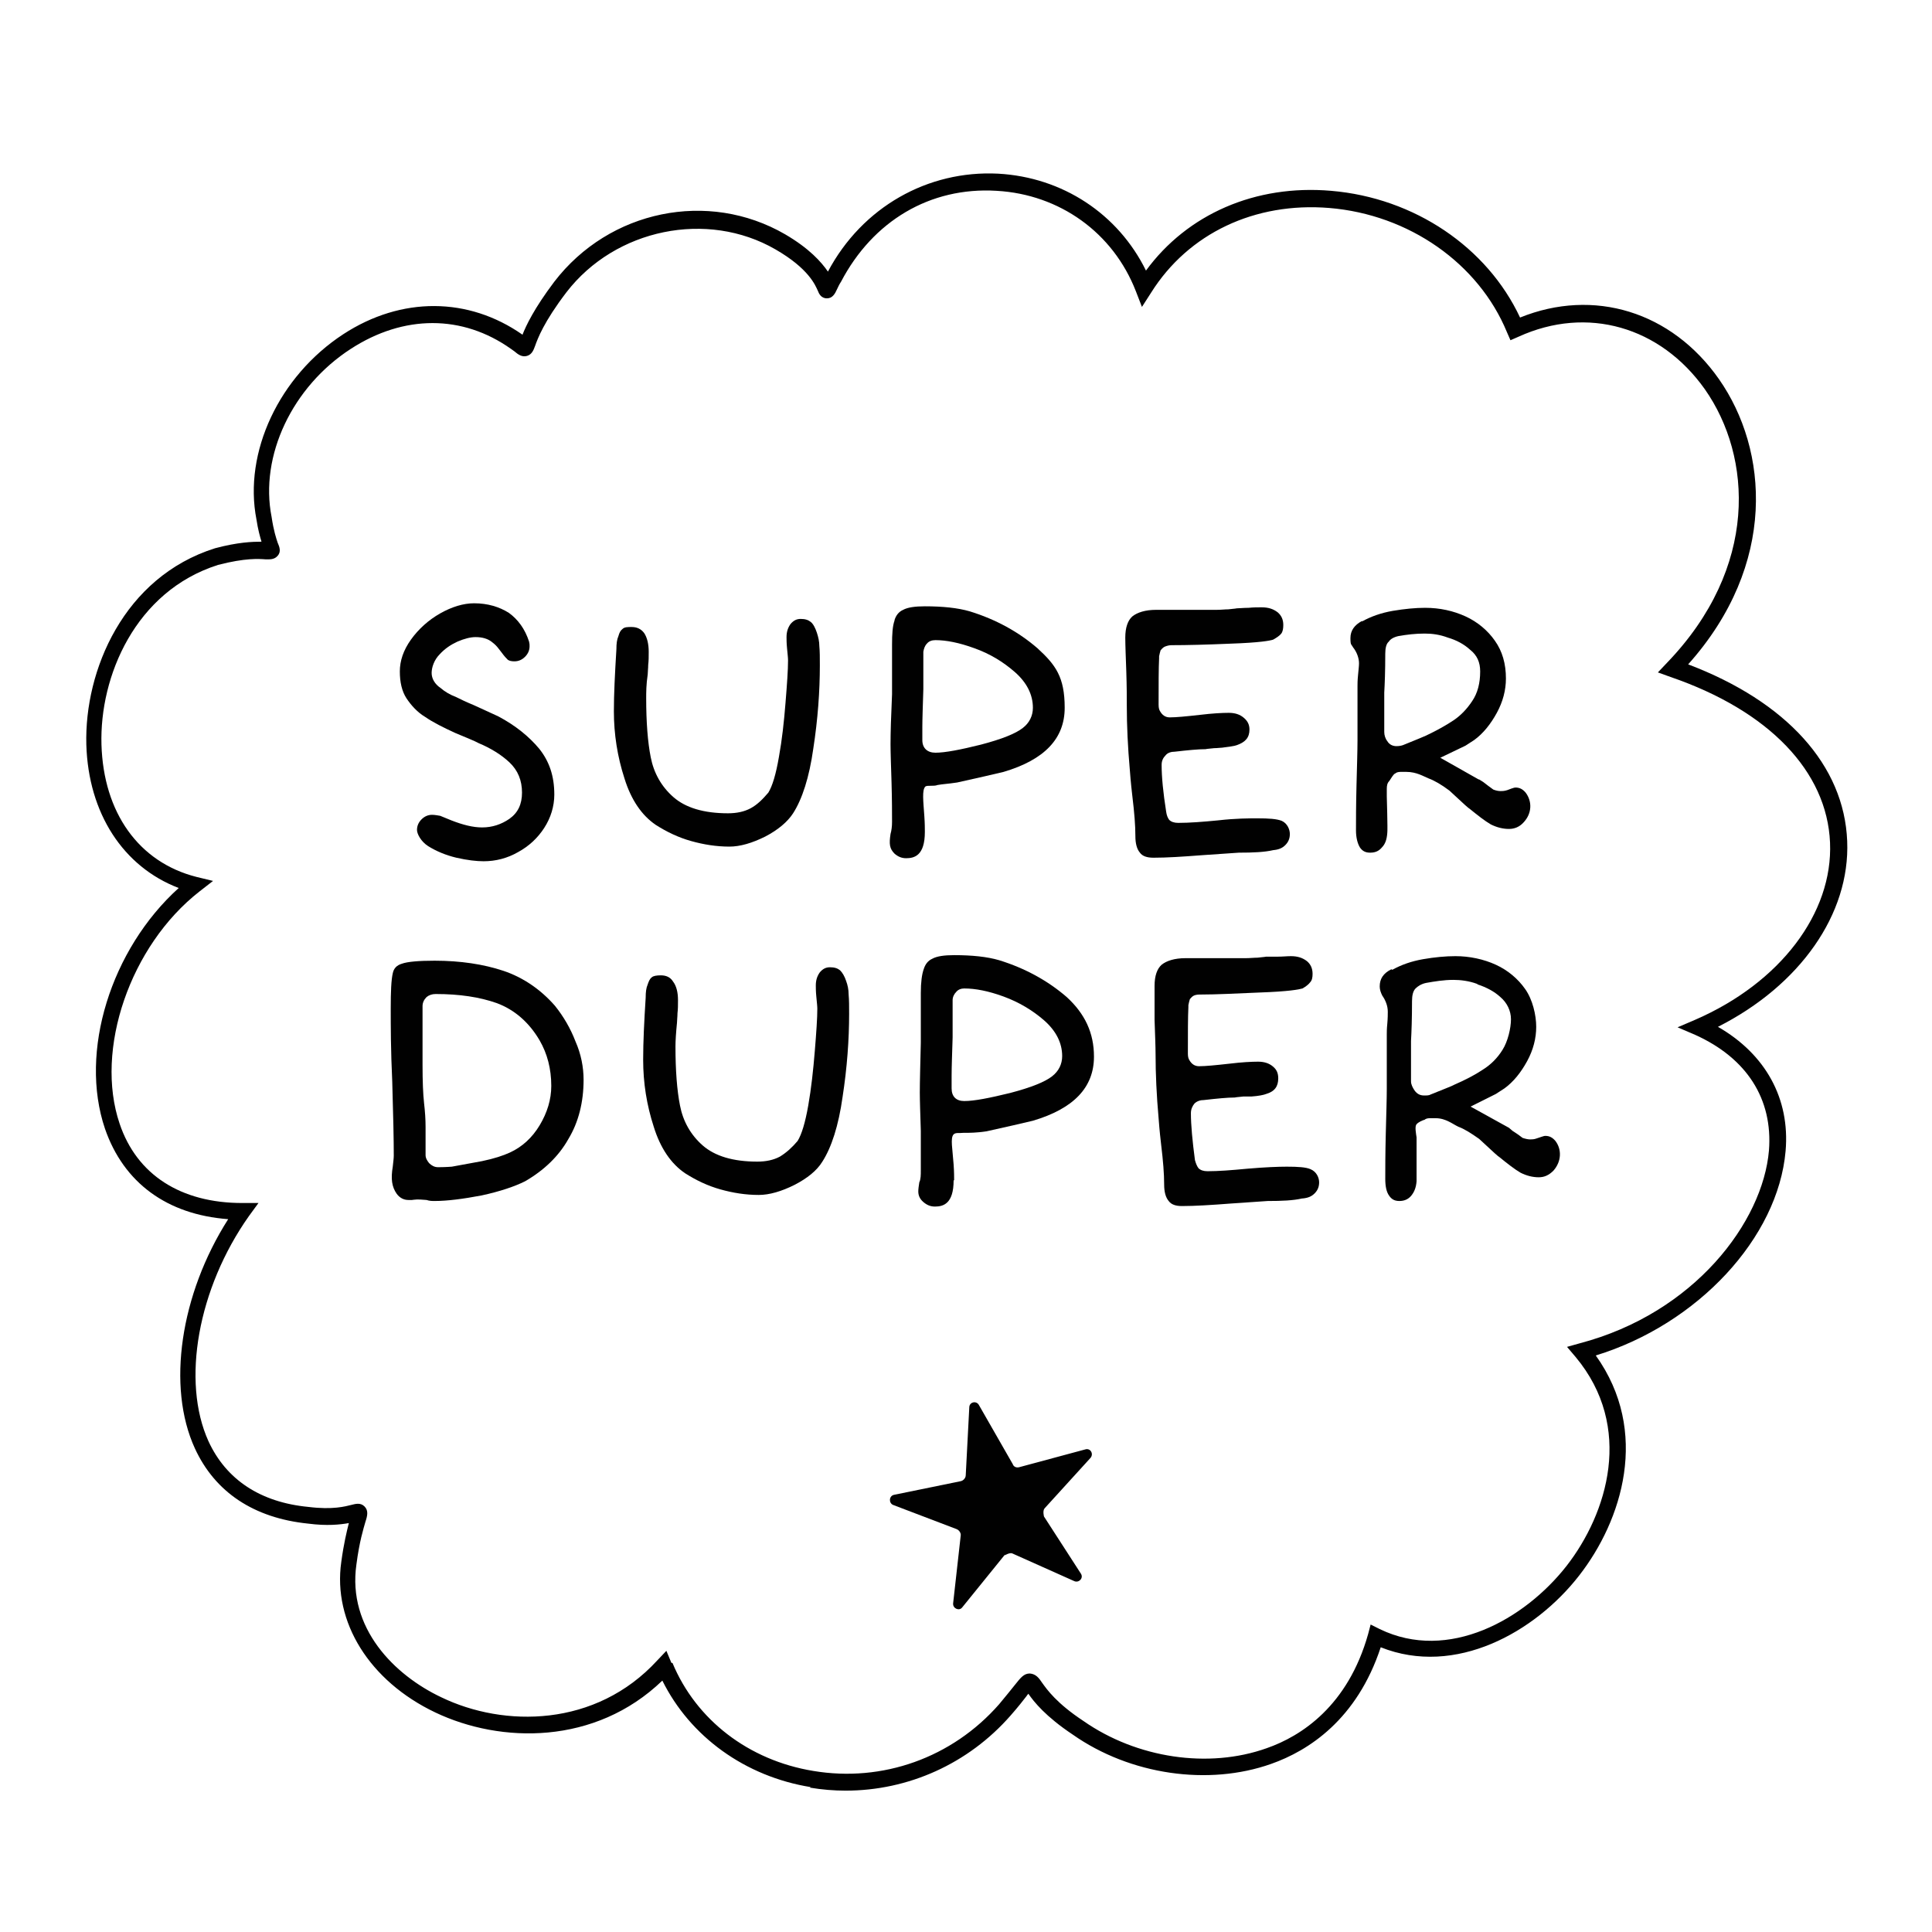 <?xml version="1.0" encoding="UTF-8"?>
<svg id="Calque_1" data-name="Calque 1" xmlns="http://www.w3.org/2000/svg" viewBox="0 0 38.27 38.27">
  <path d="m10.78,16.4c.13-.2.2-.43.2-.66,0-.37-.1-.66-.3-.91-.2-.24-.47-.46-.81-.64l-.48-.22c-.17-.07-.29-.13-.35-.16-.13-.05-.23-.11-.31-.18-.12-.08-.18-.19-.18-.3s.05-.26.16-.37c.1-.11.22-.19.35-.25.14-.06.26-.09.36-.09.13,0,.25.03.34.11.04.03.08.07.11.11l.07.09c.05.07.09.11.12.14.03.02.07.03.13.03.08,0,.15-.03.21-.09s.09-.13.09-.21c0-.03,0-.05-.01-.09-.08-.25-.22-.44-.4-.57-.19-.12-.42-.19-.69-.19-.21,0-.44.07-.67.2-.23.13-.43.31-.58.52-.15.21-.22.42-.22.63,0,.21.04.39.13.53.1.15.22.28.37.37.16.11.36.21.6.32.21.09.37.15.46.2.24.1.45.23.61.38.17.16.25.36.25.6,0,.23-.08.4-.25.52-.16.11-.34.17-.54.17-.18,0-.38-.05-.61-.14l-.22-.09c-.11-.02-.15-.02-.16-.02-.08,0-.15.03-.21.09-.06.06-.09.13-.09.21s.08.23.22.32c.16.1.35.18.56.23.22.05.4.07.54.07.24,0,.47-.06.68-.18.22-.12.39-.28.52-.48Z" style="fill: #010101; stroke-width: 0px;"/>
  <path d="m12.89,15c-.06-.3-.09-.7-.09-1.17,0-.11,0-.27.03-.47,0-.05.01-.12.01-.19.01-.08.01-.16.01-.26,0-.15-.03-.28-.09-.37-.06-.08-.14-.12-.25-.12-.08,0-.14,0-.18.04-.04.03-.06.07-.08.14-.03.07-.04.15-.04.26-.03.49-.05.89-.05,1.23,0,.45.07.9.21,1.33.13.42.34.73.62.92.22.14.45.25.7.32.25.07.5.11.76.11.21,0,.45-.07.71-.2.25-.13.44-.29.55-.46.18-.28.32-.71.4-1.28.09-.58.13-1.14.13-1.65,0-.15,0-.28-.01-.38,0-.09-.02-.18-.05-.27-.03-.09-.07-.17-.12-.21-.05-.04-.11-.06-.2-.06-.08,0-.14.03-.2.1-.05.07-.08.15-.08.26,0,.04,0,.12.01.22.01.11.02.19.02.24,0,.19-.02.47-.05.84-.03.38-.07.74-.13,1.07-.06.35-.13.58-.21.71-.11.13-.22.24-.35.31-.13.07-.28.1-.45.1-.48,0-.84-.11-1.08-.32s-.39-.48-.45-.79Z" style="fill: #010101; stroke-width: 0px;"/>
  <path d="m17.72,12.29c-.04.11-.05.27-.05.48v.98c-.02.44-.03.77-.03.99,0,.17.01.42.02.76.01.35.01.61.01.78,0,.09-.01.17-.03.24-.03.2-.02.29.08.39.07.06.14.09.23.09.16,0,.37-.05.37-.52,0-.07,0-.17-.01-.31-.02-.3-.05-.52.02-.59.04-.03.17,0,.24-.03.11-.02.19-.02.39-.05.41-.09.71-.16.92-.21.81-.24,1.21-.66,1.21-1.27s-.18-.85-.54-1.18c-.37-.32-.82-.57-1.34-.73-.24-.07-.54-.1-.89-.1-.19,0-.34.02-.43.07-.09.04-.14.11-.17.2Zm1.58.55c.31.11.57.27.8.47.24.21.36.45.36.71,0,.16-.07.3-.2.4-.14.11-.41.22-.83.33-.4.1-.71.16-.9.16-.16,0-.26-.09-.26-.25v-.25c0-.17.01-.43.02-.76v-.74c.01-.06.03-.12.07-.16.04-.05.1-.07.17-.07.21,0,.47.05.77.16Z" style="fill: #010101; stroke-width: 0px;"/>
  <path d="m25.22,16.84c.11-.01.18-.04.24-.1s.09-.13.09-.22-.05-.21-.16-.26c-.1-.04-.26-.05-.48-.05-.17,0-.43,0-.78.04-.31.03-.57.05-.79.05-.08,0-.14-.02-.18-.06-.03-.04-.05-.09-.06-.16-.06-.38-.09-.69-.09-.93,0-.08.03-.14.08-.19.04-.05.11-.07.18-.07.26-.03.47-.05.61-.05.04-.01.1-.01.17-.02.07,0,.12-.01.16-.01.14-.02.24-.03.29-.05.17-.06.25-.15.25-.31,0-.1-.04-.17-.11-.23-.08-.07-.18-.1-.3-.1-.13,0-.32.01-.57.04-.27.03-.47.05-.6.05-.09,0-.15-.05-.19-.12-.02-.03-.03-.07-.03-.13,0-.41,0-.72.01-.92v-.04c.01-.05.02-.09.03-.12.02-.02.04-.05.08-.07.05-.02.09-.03.14-.03.3,0,.7-.01,1.16-.03.59-.02.79-.06.85-.08.07-.04.13-.08.16-.12.03-.04.04-.1.04-.17,0-.11-.04-.19-.11-.25-.09-.07-.19-.1-.32-.1-.08,0-.16,0-.26.01-.1,0-.18.01-.23.01-.05.01-.1.01-.17.02-.07,0-.14.01-.23.01h-1.2c-.21,0-.37.05-.47.13-.09.08-.14.22-.14.42,0,.15.01.38.02.67.01.3.01.52.01.68,0,.39.02.82.06,1.27.02.27.04.43.05.52.04.33.06.58.06.79,0,.15.03.26.09.33.05.07.14.1.27.1.26,0,.57-.02.96-.05l.73-.05c.28,0,.51-.01.68-.05Z" style="fill: #010101; stroke-width: 0px;"/>
  <path d="m26.98,12.3c-.15.08-.23.19-.23.34s.02.12.05.18c.08.1.12.22.12.32,0,.05-.01.13-.02.24-.01.1-.01.17-.01.21v1.08c0,.19-.01.49-.02.89-.01.4-.01.7-.01.89,0,.14.03.26.08.34.05.07.11.1.2.1.1,0,.17-.03.23-.1.07-.07.1-.16.11-.29.01-.06-.01-.73-.01-.73v-.14c0-.07.01-.12.05-.16.03-.04.08-.14.12-.15.02-.02.06-.03.1-.03h.12c.2,0,.34.09.44.13.11.04.25.12.41.24.31.29.38.35.4.36.16.13.3.24.42.31.12.06.24.09.36.09.11,0,.21-.04.29-.13.17-.18.17-.42.04-.59-.06-.07-.12-.1-.2-.1-.02,0-.05.01-.08.02l-.08.03c-.06.02-.1.02-.14.02s-.09-.01-.14-.03c-.06-.04-.12-.09-.2-.15l-.08-.05h-.01s-.76-.43-.76-.43l.5-.24.17-.11c.18-.13.33-.32.45-.54.12-.22.18-.45.18-.68,0-.29-.07-.54-.22-.75-.14-.2-.34-.37-.58-.48-.24-.11-.51-.17-.8-.17-.19,0-.4.02-.64.06-.23.04-.43.11-.61.21Zm1.7.33c.17.05.32.13.44.24.14.11.2.25.2.43,0,.23-.05.43-.16.59-.1.15-.22.28-.37.38-.15.1-.33.2-.54.3-.04.02-.19.08-.46.19-.03.01-.07.02-.13.02-.07,0-.14-.03-.18-.1-.04-.05-.06-.12-.06-.18v-.78c.01-.17.02-.43.02-.77,0-.11.02-.2.07-.24.03-.05.1-.09.19-.11.17-.03.34-.05.52-.05.15,0,.3.02.46.08Z" style="fill: #010101; stroke-width: 0px;"/>
  <path d="m16.04,35.41c.24.04.48.06.71.06,1.24,0,2.43-.53,3.27-1.49.15-.17.25-.3.32-.39,0-.01.02-.02.03-.04.11.16.34.45.88.81,1.14.8,2.69,1.02,3.93.58.74-.26,1.7-.88,2.17-2.31,1.48.59,3.06-.3,3.93-1.42.85-1.09,1.41-2.85.33-4.36,2.02-.62,3.61-2.33,3.76-4.05.09-1.04-.4-1.92-1.34-2.46,1.62-.82,2.62-2.23,2.56-3.68-.06-1.5-1.2-2.76-3.15-3.5,1.77-1.98,1.59-4.25.61-5.65-.94-1.34-2.48-1.81-3.94-1.22-.65-1.39-2.09-2.37-3.74-2.51-1.5-.13-2.85.46-3.67,1.58-.55-1.12-1.65-1.85-2.93-1.92-1.39-.07-2.69.66-3.37,1.94-.13-.19-.37-.46-.85-.74-1.52-.88-3.48-.48-4.57.94-.4.53-.56.87-.63,1.05h0c-1.07-.75-2.4-.76-3.55-.01-1.27.83-1.98,2.34-1.72,3.67.03.2.07.34.1.44-.18,0-.47.01-.92.13-1.81.57-2.59,2.42-2.55,3.89.04,1.36.73,2.42,1.83,2.84-1.34,1.21-1.98,3.24-1.46,4.77.37,1.07,1.23,1.7,2.44,1.79-.95,1.49-1.22,3.32-.66,4.54.4.87,1.17,1.38,2.24,1.49.38.05.64.02.81-.01-.04.16-.1.4-.15.77-.17,1.19.56,2.36,1.86,2.98,1.3.62,3.17.65,4.5-.63.55,1.11,1.64,1.9,2.94,2.11Zm-2.74-2.47l-.1-.24-.18.19c-1.22,1.33-3.04,1.33-4.28.73-.93-.44-1.86-1.37-1.68-2.63.06-.46.14-.71.18-.85.04-.12.06-.22-.02-.3-.08-.08-.18-.05-.26-.03-.12.03-.37.1-.85.04-.95-.09-1.63-.54-1.98-1.3-.54-1.19-.21-3.03.8-4.46l.19-.26h-.32c-1.22,0-2.09-.56-2.43-1.57-.5-1.47.21-3.53,1.58-4.6l.27-.21-.33-.08c-1.14-.29-1.84-1.27-1.88-2.62-.04-1.35.67-3.04,2.31-3.56.54-.14.81-.12.94-.11.08,0,.17.01.24-.07.07-.08.04-.17,0-.26-.03-.09-.08-.24-.12-.51-.24-1.21.41-2.58,1.57-3.33,1.05-.68,2.21-.68,3.17,0l.07.05c.07.06.15.12.25.09.1-.03.13-.12.16-.2.05-.14.17-.47.62-1.06.97-1.26,2.79-1.63,4.14-.85.66.38.79.71.84.82.02.05.06.15.18.15h0c.11,0,.16-.09.2-.18.02-.04.04-.09.08-.15.63-1.2,1.76-1.88,3.08-1.8,1.25.07,2.31.83,2.76,1.99l.12.31.18-.28c.74-1.18,2.06-1.8,3.53-1.68,1.58.13,2.96,1.1,3.52,2.46l.07.16.16-.07c1.36-.62,2.81-.2,3.69,1.04.94,1.34,1.07,3.53-.75,5.42l-.18.19.25.09c1.95.67,3.1,1.87,3.16,3.28.06,1.4-.99,2.78-2.67,3.51l-.35.15.35.15c1.02.46,1.54,1.27,1.46,2.29-.12,1.41-1.47,3.22-3.75,3.82l-.25.07.17.2c1.16,1.39.63,3.1-.18,4.14-.83,1.06-2.34,1.91-3.7,1.25l-.18-.09-.05.19c-.4,1.42-1.32,2.02-2.01,2.26-1.15.41-2.57.2-3.63-.54-.53-.35-.72-.62-.82-.76-.06-.09-.12-.17-.24-.18h0c-.12,0-.18.08-.3.23-.07.09-.17.21-.31.38-.93,1.06-2.31,1.55-3.68,1.32-1.28-.21-2.32-1.01-2.79-2.14Z" style="fill: #010101; stroke-width: 0px;"/>
  <path d="m19.9,30.81s.1-.06.15-.04l1.23.55c.09.04.19-.06.13-.15l-.73-1.13s-.03-.11.01-.16l.91-1c.07-.08,0-.2-.1-.17l-1.3.35c-.06.02-.12,0-.14-.06l-.67-1.17c-.05-.09-.19-.06-.19.05l-.07,1.34c0,.06-.05.11-.1.12l-1.32.27c-.1.02-.11.16-.02.2l1.26.48c.05.02.09.08.08.13l-.15,1.34c-.01.1.12.16.18.08l.85-1.05Z" style="fill: #010101; stroke-width: 0px;"/>
  <path d="m10.4,23.4c.38-.22.67-.5.86-.84.2-.33.3-.73.3-1.17,0-.25-.05-.51-.16-.76-.1-.26-.24-.5-.41-.71-.28-.32-.63-.56-1.02-.69-.39-.13-.85-.2-1.36-.2-.32,0-.54.02-.65.06-.1.03-.16.09-.18.19-.03.13-.04.36-.04.7s0,.81.03,1.45c.02.67.03,1.15.03,1.46,0,.05-.01.13-.02.22-.04.24-.02.4.08.54.06.08.14.12.23.12h.07s.07-.01.1-.01.09,0,.19.01c.06.02.11.02.16.02.25,0,.56-.04.93-.11.37-.08.66-.18.86-.28Zm-1.73-.28c-.06,0-.12-.03-.17-.08-.04-.05-.07-.1-.07-.16v-.56c0-.14-.01-.3-.03-.47-.02-.18-.03-.43-.03-.76v-1.16c0-.07.03-.13.08-.18.05-.04.11-.06.18-.06.47,0,.87.06,1.21.18.35.13.64.38.85.74.15.26.23.56.23.9,0,.27-.08.53-.23.78-.15.25-.35.43-.59.54-.13.06-.31.12-.55.17l-.6.11s-.13.01-.24.01h-.04Z" style="fill: #010101; stroke-width: 0px;"/>
  <path d="m13.47,21.9c-.06-.3-.09-.7-.09-1.17,0-.11.01-.27.03-.47,0-.05.01-.12.01-.19.01-.08.01-.16.01-.26,0-.15-.03-.28-.1-.37-.05-.08-.13-.12-.24-.12-.08,0-.15.01-.18.04-.04.03-.06.08-.08.14-.03.07-.04.15-.04.26-.03.47-.05.88-.05,1.23,0,.46.07.9.21,1.33.13.42.34.73.62.92.22.14.45.25.7.32s.5.11.76.11c.21,0,.45-.07.71-.2.25-.13.44-.28.55-.46.18-.28.32-.71.4-1.28.09-.58.13-1.14.13-1.65,0-.15,0-.27-.01-.38,0-.1-.02-.19-.05-.27-.03-.09-.07-.16-.12-.21-.05-.04-.11-.06-.2-.06-.08,0-.14.03-.2.1-.05.07-.08.15-.08.26,0,.04,0,.12.01.22.01.11.02.19.02.24,0,.19-.02.47-.05.84-.03.37-.07.74-.13,1.08-.06.34-.13.57-.21.7-.11.13-.22.23-.35.31-.13.07-.28.1-.45.1-.48,0-.84-.11-1.08-.32-.24-.21-.39-.48-.45-.79Z" style="fill: #010101; stroke-width: 0px;"/>
  <path d="m18.9,23.38c0-.06,0-.17-.01-.31-.02-.3-.07-.53,0-.6.04-.04.11-.02.19-.03.12,0,.26,0,.46-.03.41-.09.71-.16.92-.21.81-.24,1.21-.66,1.21-1.27,0-.47-.18-.85-.54-1.18-.37-.32-.82-.57-1.34-.73-.24-.07-.54-.1-.89-.1-.19,0-.34.02-.43.07-.09.04-.14.11-.17.2-.04.11-.06.27-.06.48v.98c-.01.44-.02.77-.02.99,0,.17.01.42.02.76,0,.35,0,.61,0,.78,0,.09,0,.18-.03.24-.01.07-.02.13-.02.18,0,.08.03.15.1.21s.14.09.23.09c.16,0,.37-.05.37-.52Zm-.05-1.82v-.25c0-.17.01-.43.02-.76v-.74c0-.06.03-.12.07-.16.04-.05.1-.07.16-.07.22,0,.48.05.78.16.3.11.57.27.8.47.24.21.36.45.36.71,0,.16-.07.3-.2.4-.14.11-.41.22-.83.33-.41.1-.71.16-.91.16-.16,0-.25-.09-.25-.25Z" style="fill: #010101; stroke-width: 0px;"/>
  <path d="m25.8,23.74c.11-.01.18-.04.24-.1.06-.06.09-.13.09-.22s-.05-.21-.17-.26c-.09-.04-.25-.05-.47-.05-.17,0-.43.01-.78.04-.32.03-.57.05-.79.05-.08,0-.14-.02-.18-.06-.03-.04-.05-.09-.07-.16-.05-.38-.08-.69-.08-.93,0-.08.03-.14.07-.19.05-.05.12-.07.19-.07.26-.03.47-.05.61-.05.04-.01.1-.01.17-.02.07,0,.12,0,.16,0,.14-.01.24-.03.29-.05.17-.05.24-.15.24-.31,0-.1-.03-.17-.1-.23-.08-.07-.18-.1-.3-.1-.13,0-.32.01-.57.04-.27.03-.47.05-.6.05-.09,0-.15-.05-.19-.12-.02-.03-.03-.07-.03-.13,0-.41,0-.72.01-.92v-.04c.01-.05.02-.09.03-.12.02-.02.04-.05.08-.07.05-.02.09-.02.14-.02.3,0,.69-.02,1.16-.04.58-.02.78-.06.85-.08.07-.04.12-.08.15-.12.04-.04.05-.1.05-.17,0-.11-.04-.19-.11-.25-.09-.07-.19-.1-.32-.1-.08,0-.16.01-.26.01s-.18,0-.23,0c-.05.01-.1.01-.17.02-.07,0-.15.01-.24.01h-1.19c-.21,0-.37.05-.47.13-.09.08-.14.22-.14.42,0,.16,0,.38,0,.67.01.3.02.53.02.68,0,.39.02.82.06,1.27.02.27.04.43.05.52.04.33.06.58.06.79,0,.15.03.26.09.33.05.07.14.1.26.1.26,0,.58-.02.97-.05l.73-.05c.28,0,.51-.01.68-.05Z" style="fill: #010101; stroke-width: 0px;"/>
  <path d="m27.56,19.2c-.16.08-.23.19-.23.34,0,.06.02.12.05.18.07.1.11.21.11.32,0,.05,0,.13-.01.24-.01.1-.01.17-.01.21v1.08c0,.2-.01.49-.02.89-.01.4-.01.7-.01.89,0,.14.02.26.08.34.05.07.11.1.2.1s.17-.03.23-.1.1-.16.11-.29c0-.06,0-.73,0-.73v-.14c-.01-.07-.04-.22,0-.26.03-.04.12-.08.16-.09.02-.02.06-.03.1-.03h.12c.2,0,.34.12.45.17.11.04.24.12.41.24.31.29.38.35.4.36.16.13.3.24.42.31.12.06.24.09.36.09.11,0,.2-.04.29-.13.16-.18.17-.42.04-.59-.06-.07-.12-.1-.2-.1-.02,0-.05.01-.08.02l-.09.03c-.05.02-.1.02-.13.02-.04,0-.09-.01-.15-.03-.05-.04-.12-.09-.2-.14l-.07-.06h0s-.76-.42-.76-.42l.5-.25.17-.11c.18-.13.33-.32.45-.54s.18-.45.18-.68-.07-.54-.22-.75c-.14-.2-.34-.37-.58-.48-.24-.11-.52-.17-.8-.17-.19,0-.41.02-.64.06-.23.04-.43.11-.61.21Zm1.71.3c.18.06.33.14.45.25.13.11.21.27.21.44s-.06.44-.17.61c-.1.16-.23.29-.39.39-.15.1-.34.2-.57.3-.03.02-.19.08-.46.19-.03.02-.08.02-.13.02-.08,0-.14-.03-.19-.1-.04-.06-.07-.12-.07-.18v-.8c.01-.18.02-.44.02-.79,0-.11.02-.2.07-.25.04-.04.11-.09.21-.11.17-.03.35-.06.54-.06.14,0,.31.02.47.08Z" style="fill: #010101; stroke-width: 0px;"/>
</svg>